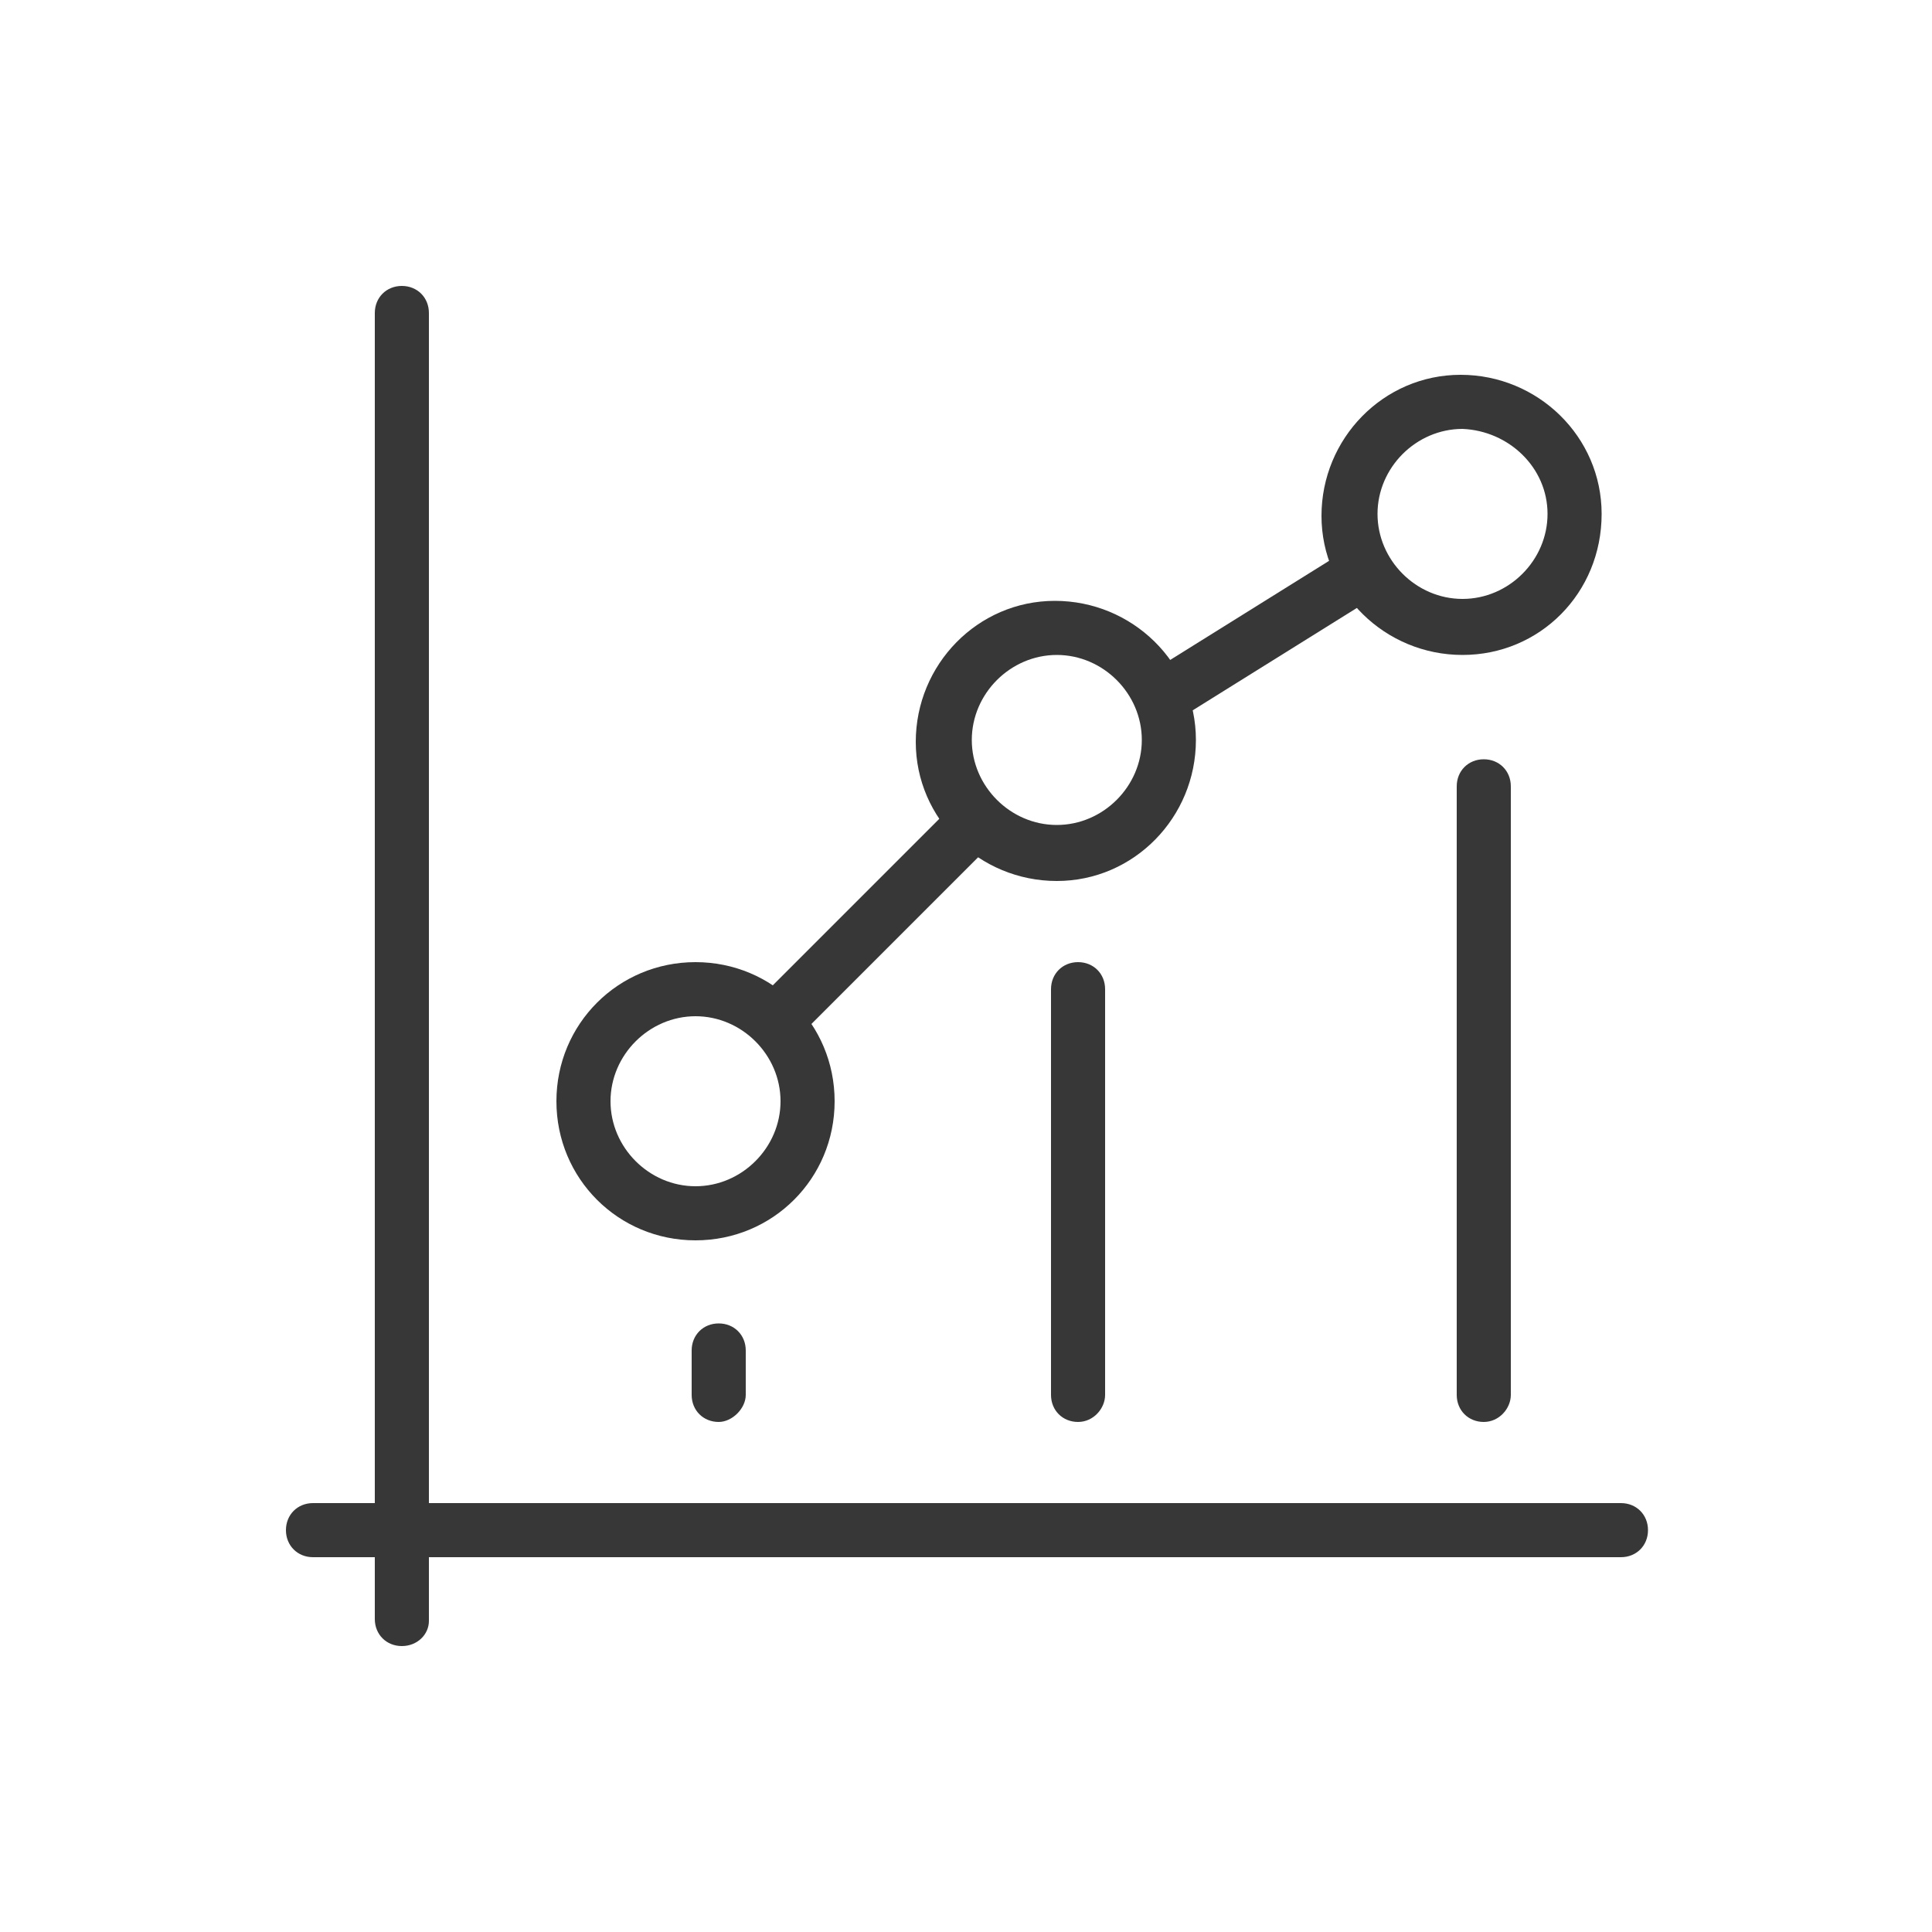 <?xml version="1.0" encoding="utf-8"?>
<!-- Generator: Adobe Illustrator 26.3.1, SVG Export Plug-In . SVG Version: 6.00 Build 0)  -->
<svg version="1.1" id="レイヤー_1" xmlns="http://www.w3.org/2000/svg" xmlns:xlink="http://www.w3.org/1999/xlink" x="0px"
	 y="0px" viewBox="0 0 100 100" style="enable-background:new 0 0 100 100;" xml:space="preserve">
<style type="text/css">
	.st0{fill:#373737;}
</style>
<g id="文字">
	<path class="st0" d="M20.8,85.2c-0.8,0-1.4-0.6-1.4-1.4l0,0V16.2c0-0.8,0.6-1.4,1.4-1.4s1.4,0.6,1.4,1.4c0,0,0,0,0,0v67.7
		C22.2,84.6,21.6,85.2,20.8,85.2z"/>
	<path class="st0" d="M16.2,80.6c-0.8,0-1.4-0.6-1.4-1.4c0-0.8,0.6-1.4,1.4-1.4h67.7c0.8,0,1.4,0.6,1.4,1.4c0,0.8-0.6,1.4-1.4,1.4
		H16.2z"/>
	<path class="st0" d="M37.2,73.6c-0.8,0-1.4-0.6-1.4-1.4l0,0v-2.3c0-0.8,0.6-1.4,1.4-1.4c0.8,0,1.4,0.6,1.4,1.4v2.3
		C38.6,72.9,37.9,73.6,37.2,73.6z"/>
	<path class="st0" d="M55.8,73.6c-0.8,0-1.4-0.6-1.4-1.4v-21c0-0.8,0.6-1.4,1.4-1.4c0.8,0,1.4,0.6,1.4,1.4v21
		C57.2,72.9,56.6,73.6,55.8,73.6L55.8,73.6z"/>
	<path class="st0" d="M76.8,73.6c-0.8,0-1.4-0.6-1.4-1.4V40.7c0-0.8,0.6-1.4,1.4-1.4c0.8,0,1.4,0.6,1.4,1.4c0,0,0,0,0,0v31.5
		C78.2,72.9,77.6,73.6,76.8,73.6z"/>
	<path class="st0" d="M36,64.2c-4,0-7.2-3.2-7.2-7.2s3.2-7.2,7.2-7.2s7.2,3.2,7.2,7.2C43.2,61,40,64.2,36,64.2z M36,52.6
		c-2.4,0-4.4,2-4.4,4.4c0,2.4,2,4.4,4.4,4.4s4.4-2,4.4-4.4S38.4,52.6,36,52.6z"/>
	<path class="st0" d="M54.7,45.6c-4,0-7.3-3.2-7.3-7.2s3.2-7.3,7.2-7.3s7.3,3.2,7.3,7.2c0,0,0,0,0,0C61.9,42.3,58.7,45.6,54.7,45.6z
		 M54.7,33.9c-2.4,0-4.4,2-4.4,4.4c0,2.4,2,4.4,4.4,4.4c2.4,0,4.4-2,4.4-4.4c0,0,0,0,0,0C59.1,35.9,57.1,33.9,54.7,33.9z"/>
	<path class="st0" d="M75.7,33.9c-4,0-7.3-3.2-7.3-7.2c0-4,3.2-7.3,7.2-7.3s7.3,3.2,7.3,7.2c0,0,0,0,0,0
		C82.9,30.7,79.7,33.9,75.7,33.9z M75.7,22.2c-2.4,0-4.4,2-4.4,4.4s2,4.4,4.4,4.4s4.4-2,4.4-4.4c0,0,0,0,0,0
		C80.1,24.2,78.1,22.3,75.7,22.2z"/>
	<path class="st0" d="M40.7,53.7c-0.8,0-1.4-0.6-1.4-1.4c0,0,0,0,0,0c0-0.4,0.1-0.7,0.4-1L49,42c0.6-0.6,1.4-0.6,2,0s0.6,1.4,0,2
		l-9.3,9.3C41.4,53.6,41,53.7,40.7,53.7z"/>
	<path class="st0" d="M60.5,37.4c-0.5,0-0.9-0.2-1.2-0.7c-0.4-0.7-0.2-1.6,0.4-2c0,0,0,0,0,0l9.3-5.8c0.7-0.4,1.5-0.2,1.9,0.5
		c0.4,0.7,0.2,1.5-0.4,1.9c0,0,0,0,0,0l-9.3,5.8C61,37.3,60.8,37.4,60.5,37.4z"/>
</g>
</svg>
